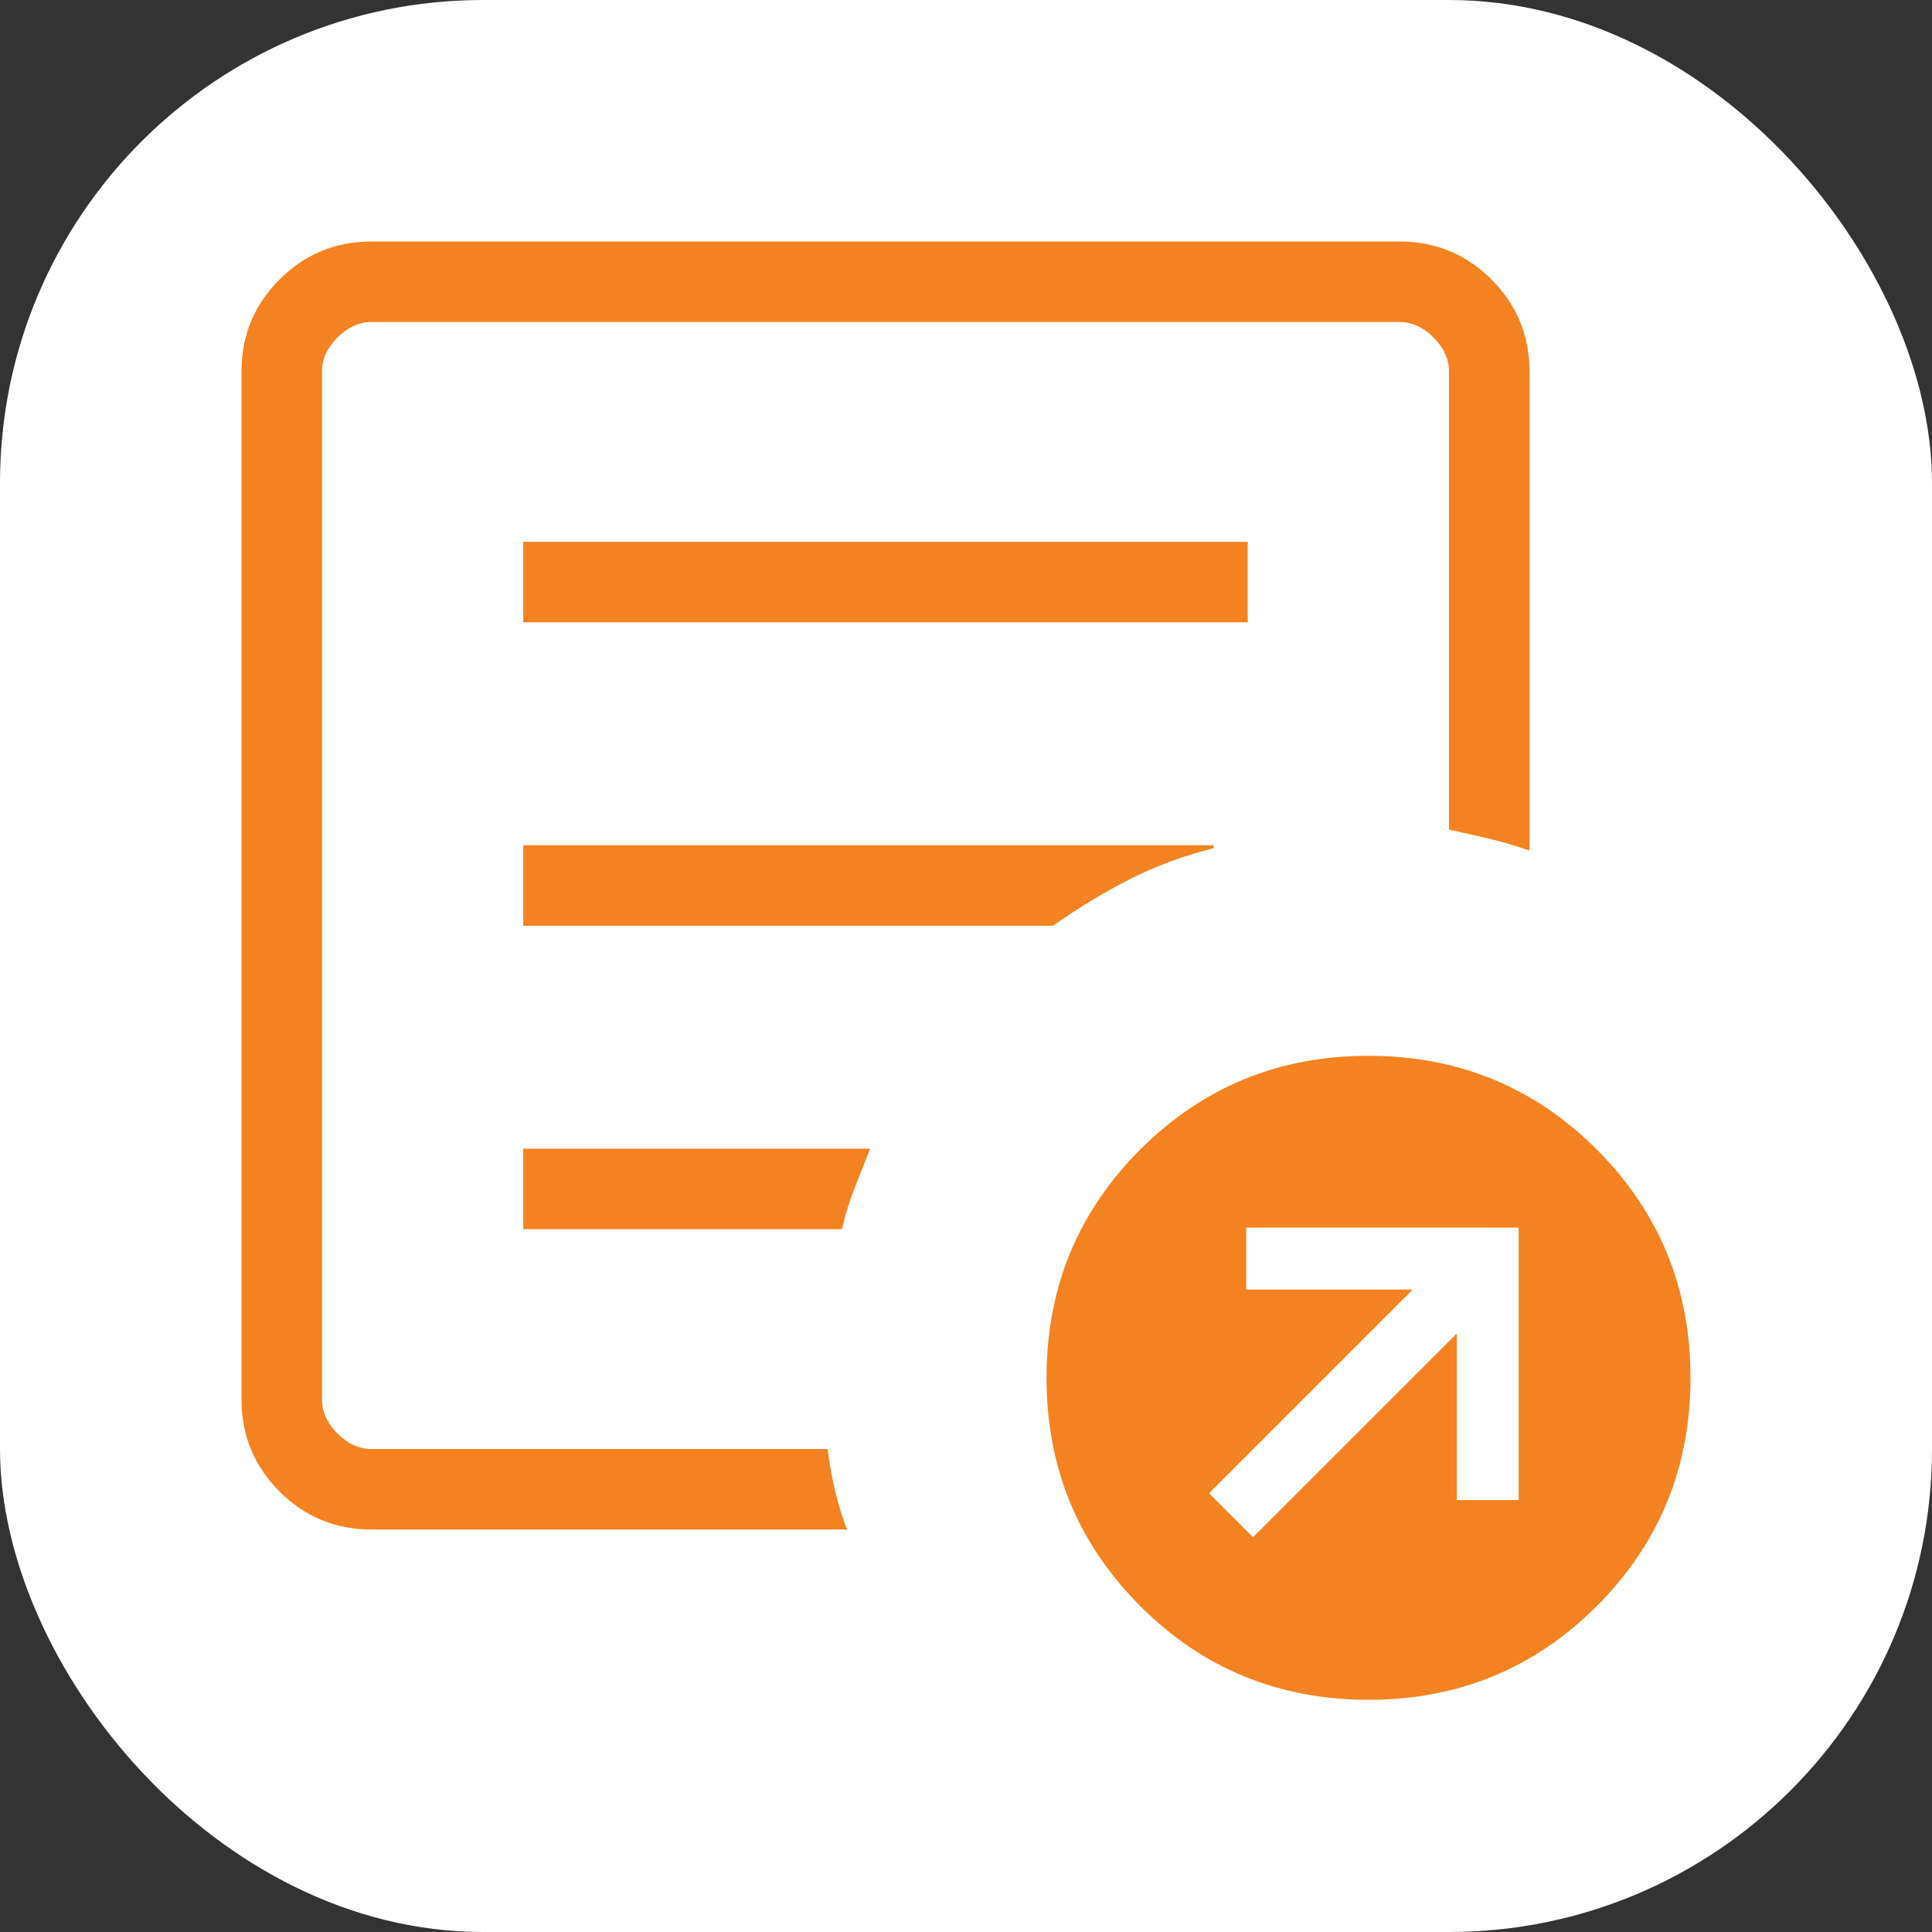 <svg xmlns="http://www.w3.org/2000/svg" width="64" height="64" viewBox="0 0 64 64" fill="none"><rect x="0" y="0" width="64" height="64" fill="#333333" stroke="none"/><rect width="64" height="64" rx="16" fill="white"></rect><path d="M41.508 50.923L48.257 44.175V49.692H50.308V40.667H41.282V42.718H46.8L40.051 49.467L41.508 50.923ZM12.308 50.667C11.115 50.667 10.098 50.247 9.259 49.408C8.42 48.568 8 47.552 8 46.359V12.308C8 11.115 8.42 10.098 9.259 9.259C10.098 8.42 11.115 8 12.308 8H46.359C47.552 8 48.568 8.42 49.408 9.259C50.247 10.098 50.667 11.115 50.667 12.308V28.175C50.198 28.014 49.75 27.883 49.323 27.782C48.896 27.681 48.455 27.581 48 27.482V12.308C48 11.897 47.829 11.521 47.487 11.179C47.146 10.838 46.769 10.667 46.359 10.667H12.308C11.897 10.667 11.521 10.838 11.179 11.179C10.838 11.521 10.667 11.897 10.667 12.308V46.359C10.667 46.769 10.838 47.146 11.179 47.487C11.521 47.829 11.897 48 12.308 48H27.415C27.48 48.499 27.563 48.962 27.664 49.39C27.765 49.817 27.896 50.243 28.057 50.667H12.308ZM10.667 45.333V48V10.667V27.482V27.282V45.333ZM17.333 40.718H27.892C27.992 40.263 28.126 39.822 28.295 39.395C28.464 38.968 28.641 38.52 28.825 38.051H17.333V40.718ZM17.333 30.667H34.882C35.757 30.051 36.62 29.53 37.469 29.103C38.319 28.675 39.231 28.34 40.205 28.097V28H17.333V30.667ZM17.333 20.615H41.333V17.949H17.333V20.615ZM45.333 56.308C42.362 56.308 39.842 55.273 37.772 53.203C35.702 51.132 34.667 48.612 34.667 45.641C34.667 42.67 35.702 40.15 37.772 38.079C39.842 36.01 42.362 34.975 45.333 34.975C48.304 34.975 50.825 36.01 52.895 38.079C54.965 40.15 56 42.67 56 45.641C56 48.612 54.965 51.132 52.895 53.203C50.825 55.273 48.304 56.308 45.333 56.308Z" fill="#F58220"></path></svg>